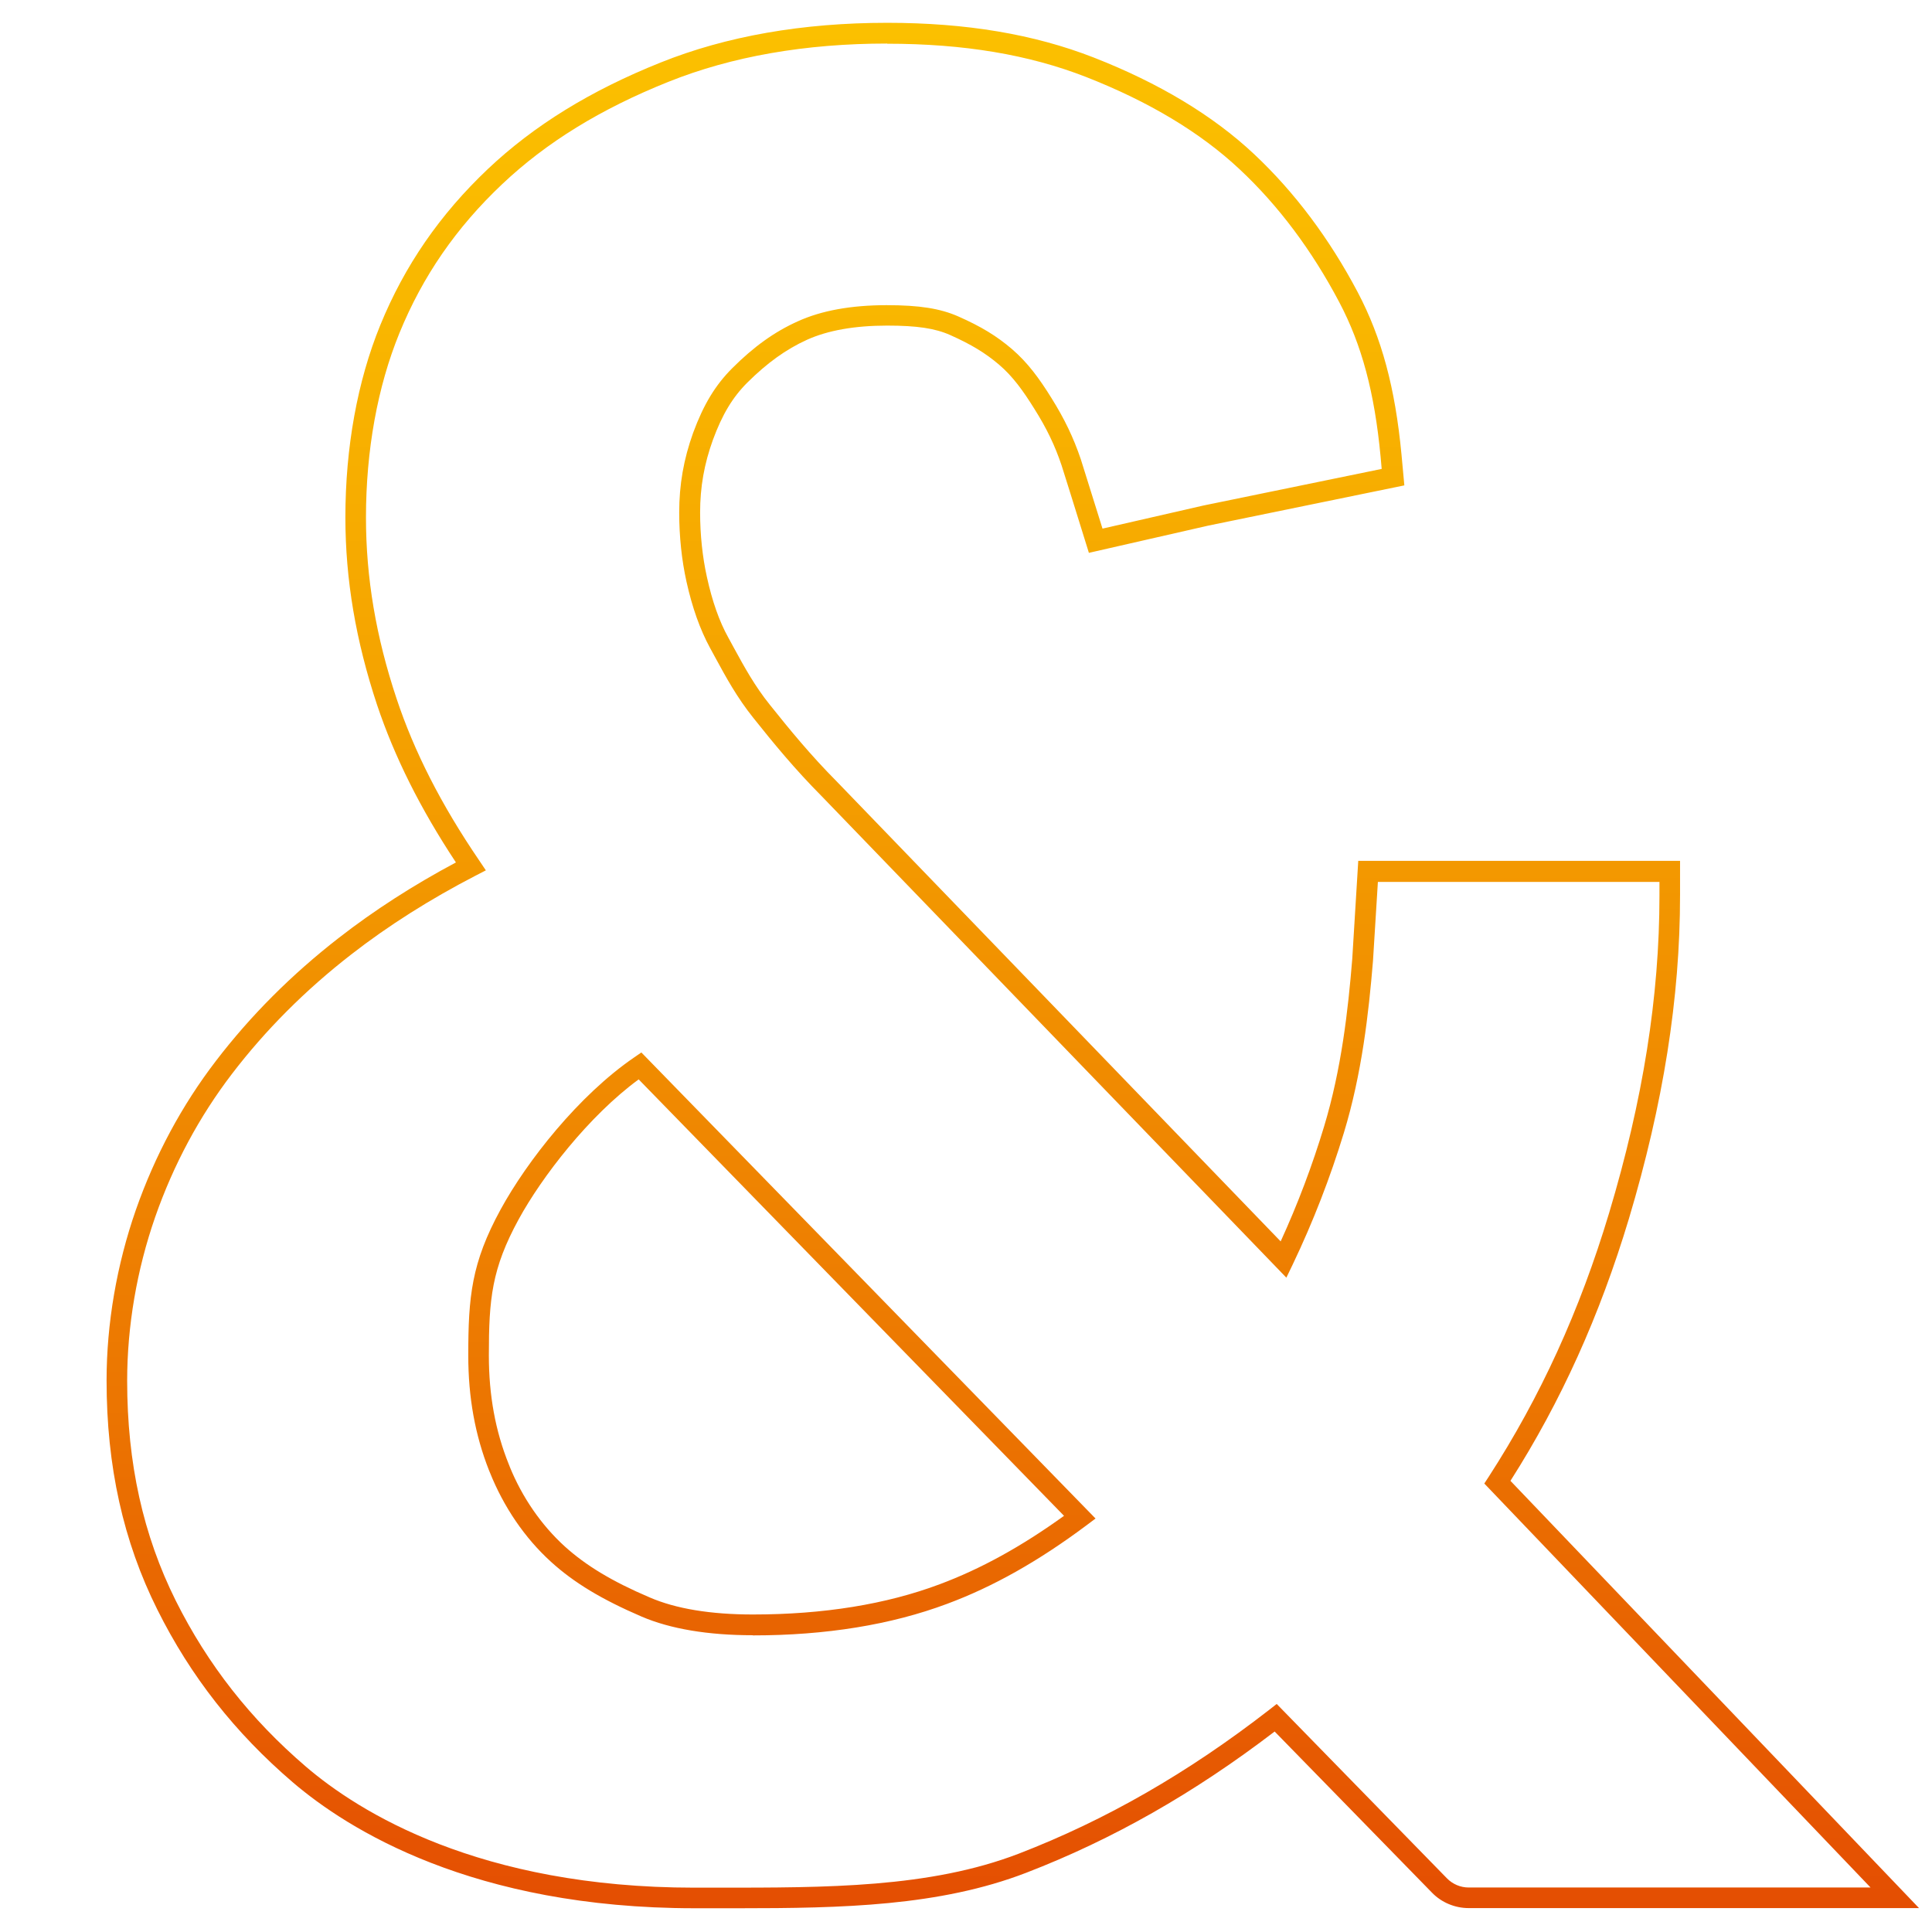 <?xml version="1.0" encoding="UTF-8"?>
<svg id="Laag_1" data-name="Laag 1" xmlns="http://www.w3.org/2000/svg" xmlns:xlink="http://www.w3.org/1999/xlink" viewBox="0 0 122 122" width="120px" height="120px" preserveAspectRatio="none">
  <defs>
    <style>
      .cls-1 {
        fill: url(#IWC26_-_verloop);
      }
    </style>
    <linearGradient id="IWC26_-_verloop" data-name="IWC26 - verloop" x1="63.96" y1="1.44" x2="63.96" y2="120.5" gradientUnits="userSpaceOnUse">
      <stop offset="0" stop-color="#fbc000"/>
      <stop offset=".15" stop-color="#f9b700"/>
      <stop offset=".4" stop-color="#f49e00"/>
      <stop offset=".72" stop-color="#ec7701"/>
      <stop offset="1" stop-color="#e44e02"/>
    </linearGradient>
  </defs>
  <path class="cls-1" d="M46.67,120.5c-.46,0-.92,0-1.39,0h-1.42c-14.01,0-21.91-4.99-25.38-7.96-3.64-3.12-6.44-6.68-8.54-10.89-2.16-4.32-3.21-9.06-3.21-14.48,0-3.58.64-7.3,1.85-10.77,1.21-3.45,2.91-6.61,5.05-9.4,2.17-2.84,4.78-5.46,7.77-7.78,2.22-1.73,4.71-3.33,7.39-4.76-2.25-3.4-3.88-6.67-4.98-9.95-1.34-4.04-2-7.91-2-11.84,0-4.41.76-8.6,2.2-12.13,1.54-3.77,3.77-7,6.8-9.87,2.91-2.75,6.48-4.95,10.9-6.72,4.16-1.67,8.98-2.51,14.31-2.51,5,0,9.27.72,13.04,2.19,4.12,1.61,7.53,3.66,10.12,6.09,2.57,2.41,4.77,5.35,6.56,8.74,1.51,2.87,2.36,6.02,2.76,10.24l.18,1.95-12.38,2.54-7.54,1.72-.18-.58c-.59-1.9-1.49-4.79-1.54-4.93-.42-1.26-.95-2.36-1.72-3.58-.71-1.14-1.36-2.05-2.24-2.8-.86-.73-1.75-1.27-3.07-1.86-.96-.43-2.11-.6-3.99-.6-2.04,0-3.75.3-5.07.9-1.32.6-2.51,1.46-3.76,2.7-.93.93-1.58,2.01-2.17,3.61-.55,1.52-.81,2.98-.81,4.59,0,1.41.15,2.82.43,4.08.33,1.51.78,2.8,1.35,3.82l.37.68c.64,1.17,1.3,2.38,2.25,3.56,1.23,1.54,2.57,3.18,4.23,4.85l28.03,29.04c1.08-2.36,2-4.8,2.74-7.25,1.1-3.63,1.52-7.38,1.78-10.58l.38-6.2h15.12,0s5.2,0,5.2,0v2.18c0,6.48-1.06,13.16-3.23,20.42-1.84,6.11-4.28,11.53-7.48,16.55l25.8,26.98h-28.44c-.86,0-1.71-.35-2.31-.97l-9.94-10.18c-5.1,3.9-10.24,6.82-15.69,8.92-5.47,2.11-11.63,2.24-18.15,2.24ZM56.03,2.75c-5.17,0-9.82.81-13.83,2.42-4.27,1.71-7.7,3.82-10.49,6.46-2.9,2.74-5.02,5.81-6.49,9.41-1.38,3.38-2.11,7.4-2.11,11.64,0,3.79.63,7.53,1.93,11.43,1.12,3.37,2.83,6.72,5.23,10.24l.41.61-.66.34c-2.86,1.48-5.5,3.15-7.84,4.97-2.9,2.25-5.43,4.79-7.53,7.54-2.05,2.68-3.69,5.72-4.85,9.04-1.16,3.33-1.77,6.9-1.77,10.34,0,5.21,1.01,9.76,3.07,13.89,2.02,4.04,4.71,7.47,8.22,10.48,3.33,2.85,10.94,7.64,24.53,7.64h1.42c6.91,0,13.43.02,19.07-2.15,5.49-2.12,10.67-5.09,15.82-9.09l.46-.36,10.75,11.01c.36.37.86.58,1.37.58h25.38l-24.39-25.51.28-.43c3.26-5.04,5.75-10.49,7.6-16.65,2.14-7.13,3.18-13.69,3.18-20.04v-.87h-8.62,0s-9.16,0-9.16,0l-.31,4.99c-.27,3.28-.7,7.12-1.84,10.86-.86,2.82-1.94,5.61-3.22,8.29l-.41.85-29.34-30.4c-1.7-1.71-3.07-3.38-4.32-4.95-1.02-1.27-1.74-2.59-2.37-3.75l-.37-.68c-.62-1.14-1.12-2.54-1.48-4.17-.3-1.35-.46-2.85-.46-4.36,0-1.77.28-3.37.88-5.04.66-1.79,1.4-3.01,2.47-4.08,1.36-1.36,2.67-2.3,4.14-2.96,1.49-.68,3.38-1.02,5.61-1.02,2.07,0,3.38.21,4.52.71,1.45.64,2.43,1.24,3.39,2.06,1,.86,1.73,1.86,2.5,3.1.82,1.31,1.39,2.5,1.85,3.86h0s.05.15,1.37,4.38l6.38-1.46,11.25-2.31-.07-.78c-.38-4.03-1.18-7.04-2.61-9.75-1.72-3.26-3.83-6.09-6.29-8.39-2.47-2.32-5.74-4.28-9.7-5.83-3.61-1.41-7.72-2.1-12.56-2.1ZM47.54,103.26c-2.84,0-5.21-.4-7.03-1.18-2.51-1.08-4.27-2.14-5.72-3.46-1.65-1.5-2.98-3.45-3.86-5.65l-.05-.12c-.88-2.23-1.31-4.61-1.31-7.25,0-3.72.2-5.85,2.04-9.22,1.67-3.06,4.93-7.21,8.44-9.61l.45-.31,28.68,29.43-.6.45c-3,2.24-5.87,3.86-8.78,4.94-3.53,1.32-7.65,1.99-12.26,1.99ZM32.18,92.6c.8,1.97,2.01,3.71,3.48,5.05,1.34,1.21,2.99,2.21,5.36,3.22,1.66.72,3.86,1.08,6.52,1.08,4.45,0,8.42-.64,11.8-1.91h0c2.6-.97,5.17-2.39,7.85-4.32l-26.86-27.56c-3.15,2.31-6.11,6.15-7.58,8.84-1.7,3.12-1.88,5.02-1.88,8.59,0,2.52.41,4.77,1.26,6.88l.05.12Z"/>
</svg>